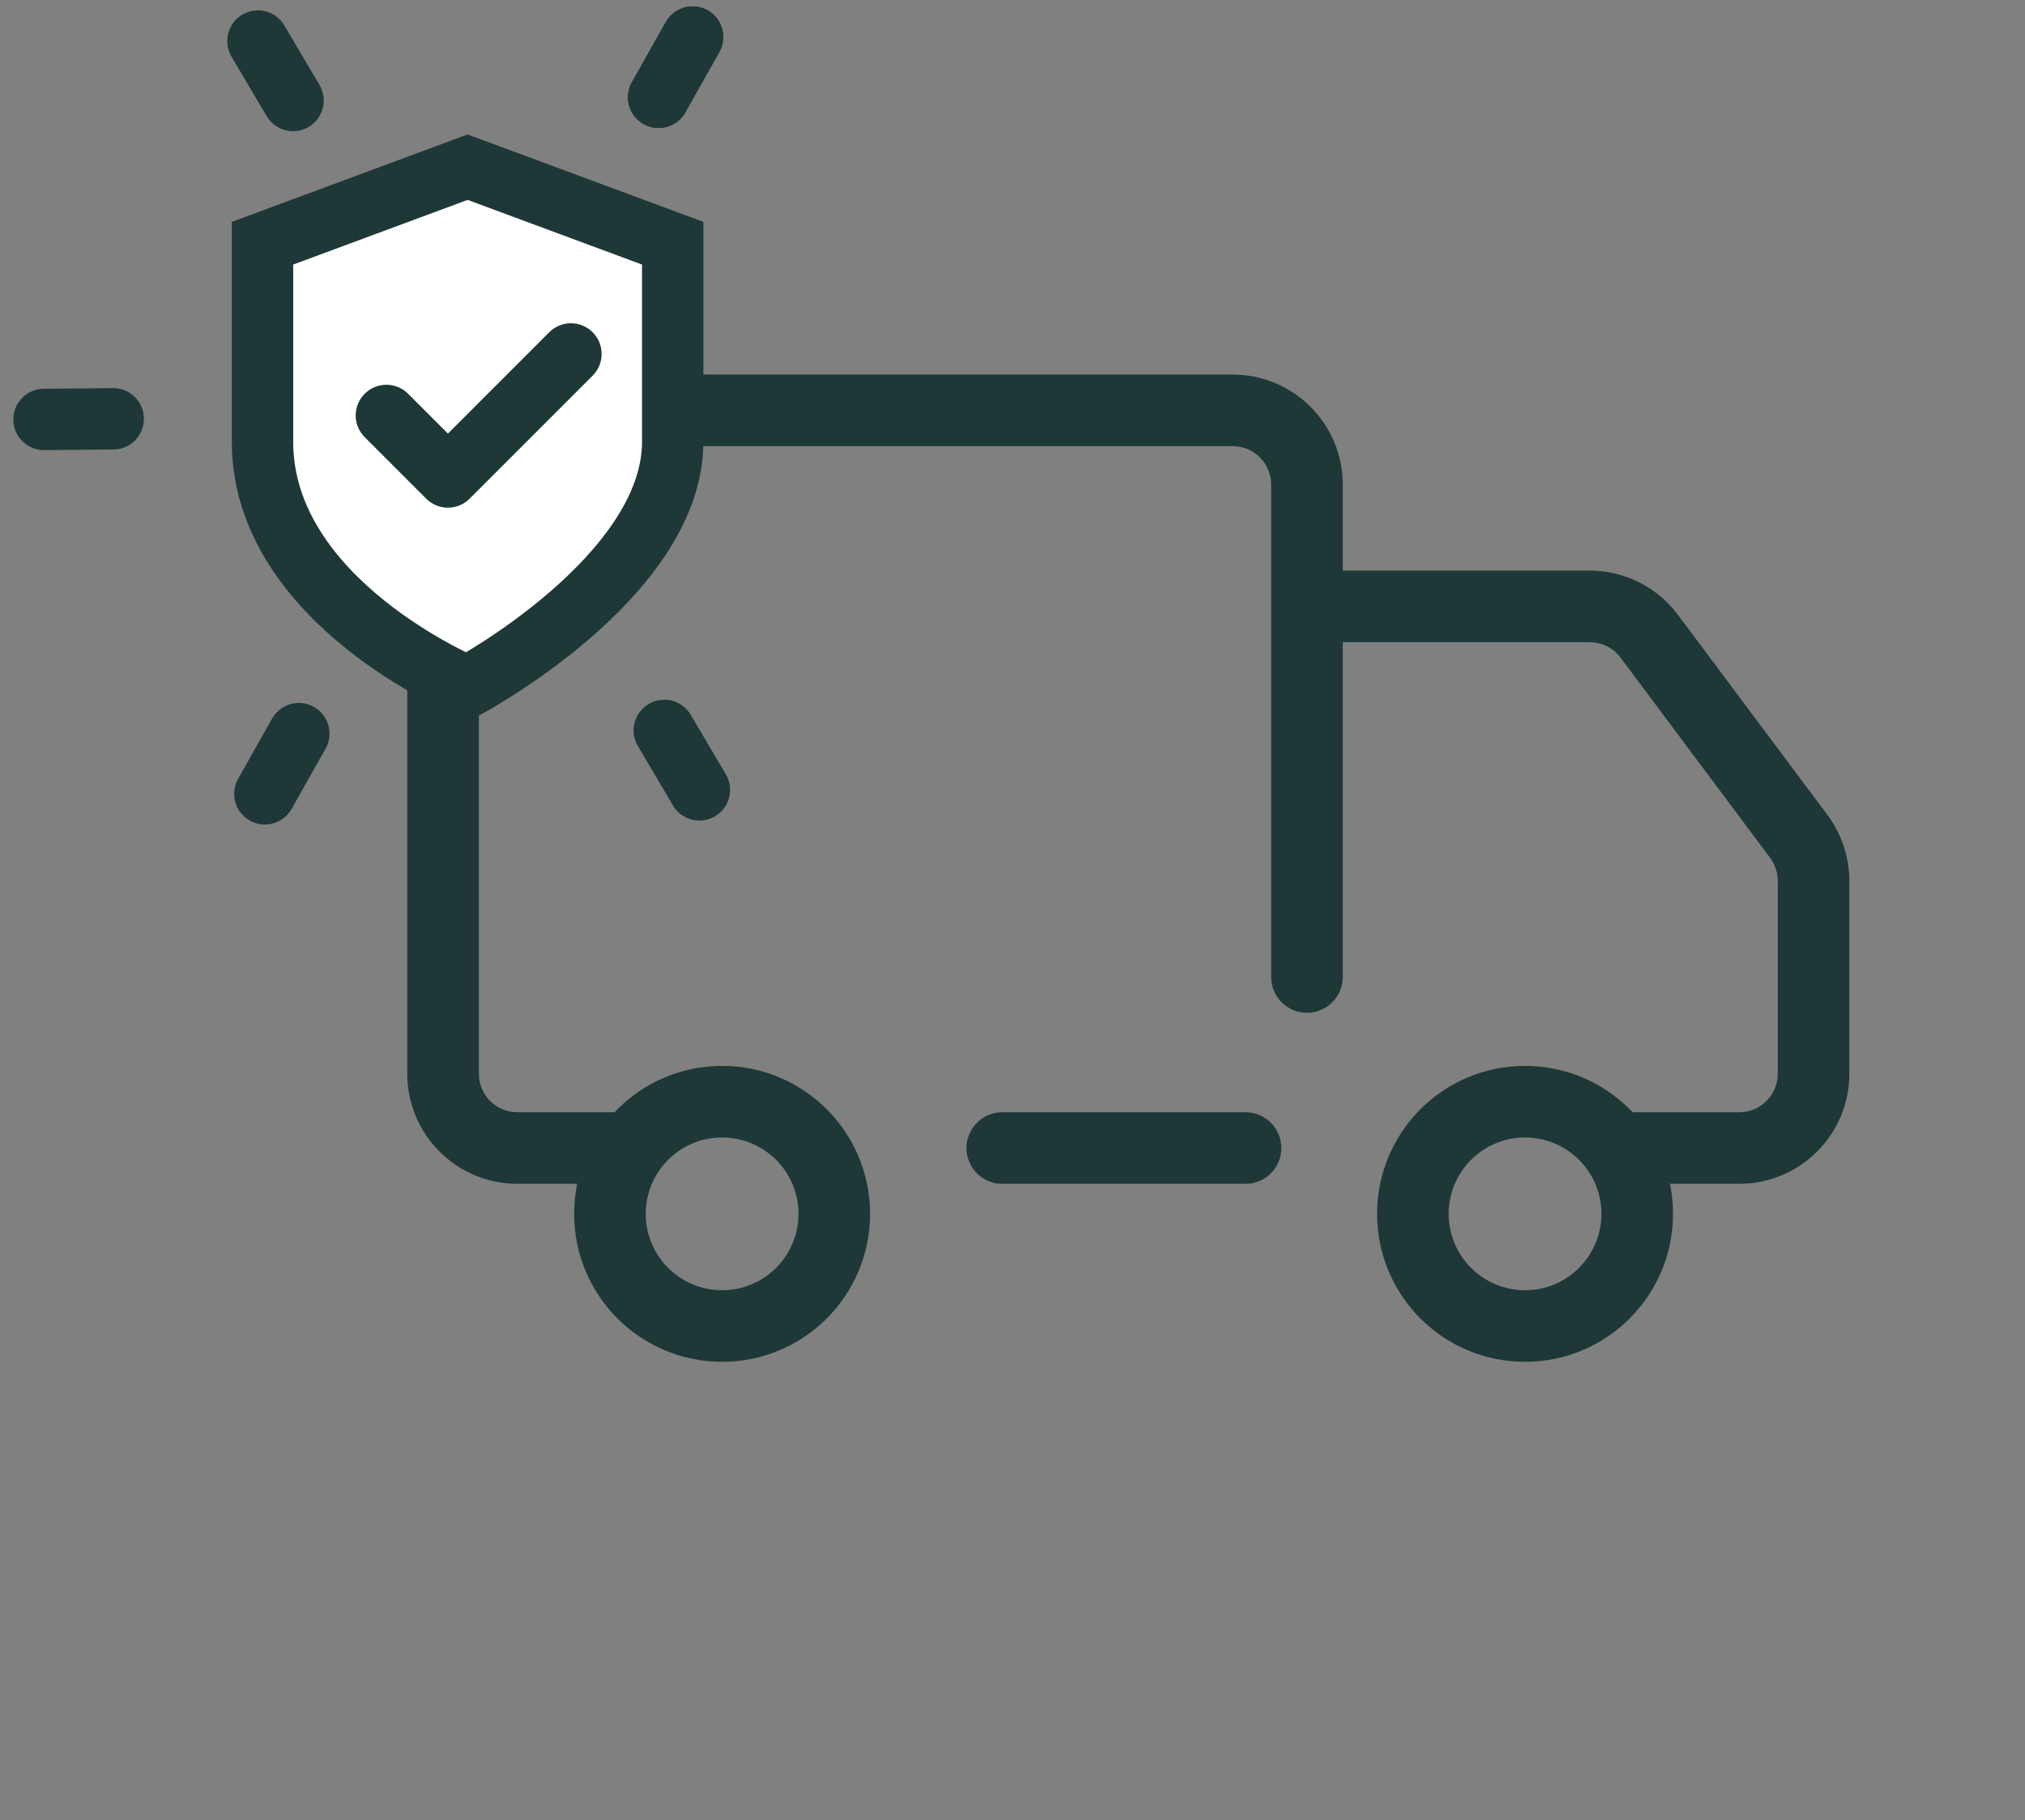 <svg xmlns="http://www.w3.org/2000/svg" fill="none" viewBox="0 0 99 89" height="89" width="99">
<rect x="0" y="0" width="99" height="89" fill="#808080" stroke="none"/>
<path stroke-linejoin="round" stroke-linecap="round" stroke-width="3.5" stroke="#1D3837" d="M49.001 56.128H60.893M30.49 56.128H25.296C23.289 56.128 21.662 54.502 21.662 52.495V23.695C21.662 21.688 23.289 20.062 25.296 20.062H60.262C62.269 20.062 63.896 21.688 63.896 23.695V47.765"></path>
<path stroke-linejoin="round" stroke-linecap="round" stroke-width="3.5" stroke="#1D3837" d="M64.156 29.646H77.718C78.864 29.646 79.943 30.187 80.629 31.105L87.94 40.891C88.409 41.519 88.663 42.282 88.663 43.066V52.495C88.663 54.501 87.036 56.128 85.029 56.128H79.027"></path>
<circle stroke-linejoin="round" stroke-linecap="round" stroke-width="3.5" stroke="#1D3837" r="5.484" cy="59.346" cx="35.303"></circle>
<circle stroke-linejoin="round" stroke-linecap="round" stroke-width="3.5" stroke="#1D3837" r="5.484" cy="59.346" cx="74.558"></circle>
<path stroke-linejoin="round" stroke-linecap="round" stroke-width="3" stroke="#1D3837" d="M32.199 4.757L33.86 1.812"></path>
<path stroke-linejoin="round" stroke-linecap="round" stroke-width="3" stroke="#1D3837" d="M14.327 4.914L12.61 2.006"></path>
<path stroke-linejoin="round" stroke-linecap="round" stroke-width="3" stroke="#1D3837" d="M5.535 20.475L2.151 20.506"></path>
<path stroke-linejoin="round" stroke-linecap="round" stroke-width="3" stroke="#1D3837" d="M14.61 35.867L12.949 38.812"></path>
<path stroke-linejoin="round" stroke-linecap="round" stroke-width="3" stroke="#1D3837" d="M32.476 35.71L34.193 38.618"></path>
<path stroke-linejoin="round" stroke-linecap="round" stroke-width="3" stroke="#1D3837" d="M41.273 20.149L44.65 20.118"></path>
<path stroke-linejoin="round" stroke-linecap="round" stroke-width="3" stroke="#1D3837" d="M32.199 4.757L33.86 1.812"></path>
<path stroke-linecap="square" stroke-width="3" stroke="#1D3837" fill="white" d="M32.888 21.597V11.891L22.861 8.173L12.834 11.891V21.597C12.834 29.445 22.861 33.575 22.861 33.575C22.861 33.575 32.888 28.205 32.888 21.597Z"></path>
<path stroke-linejoin="round" stroke-linecap="round" stroke-width="3" stroke="#1D3837" d="M18.89 20.312L21.898 23.32L27.913 17.304"></path>
</svg>
